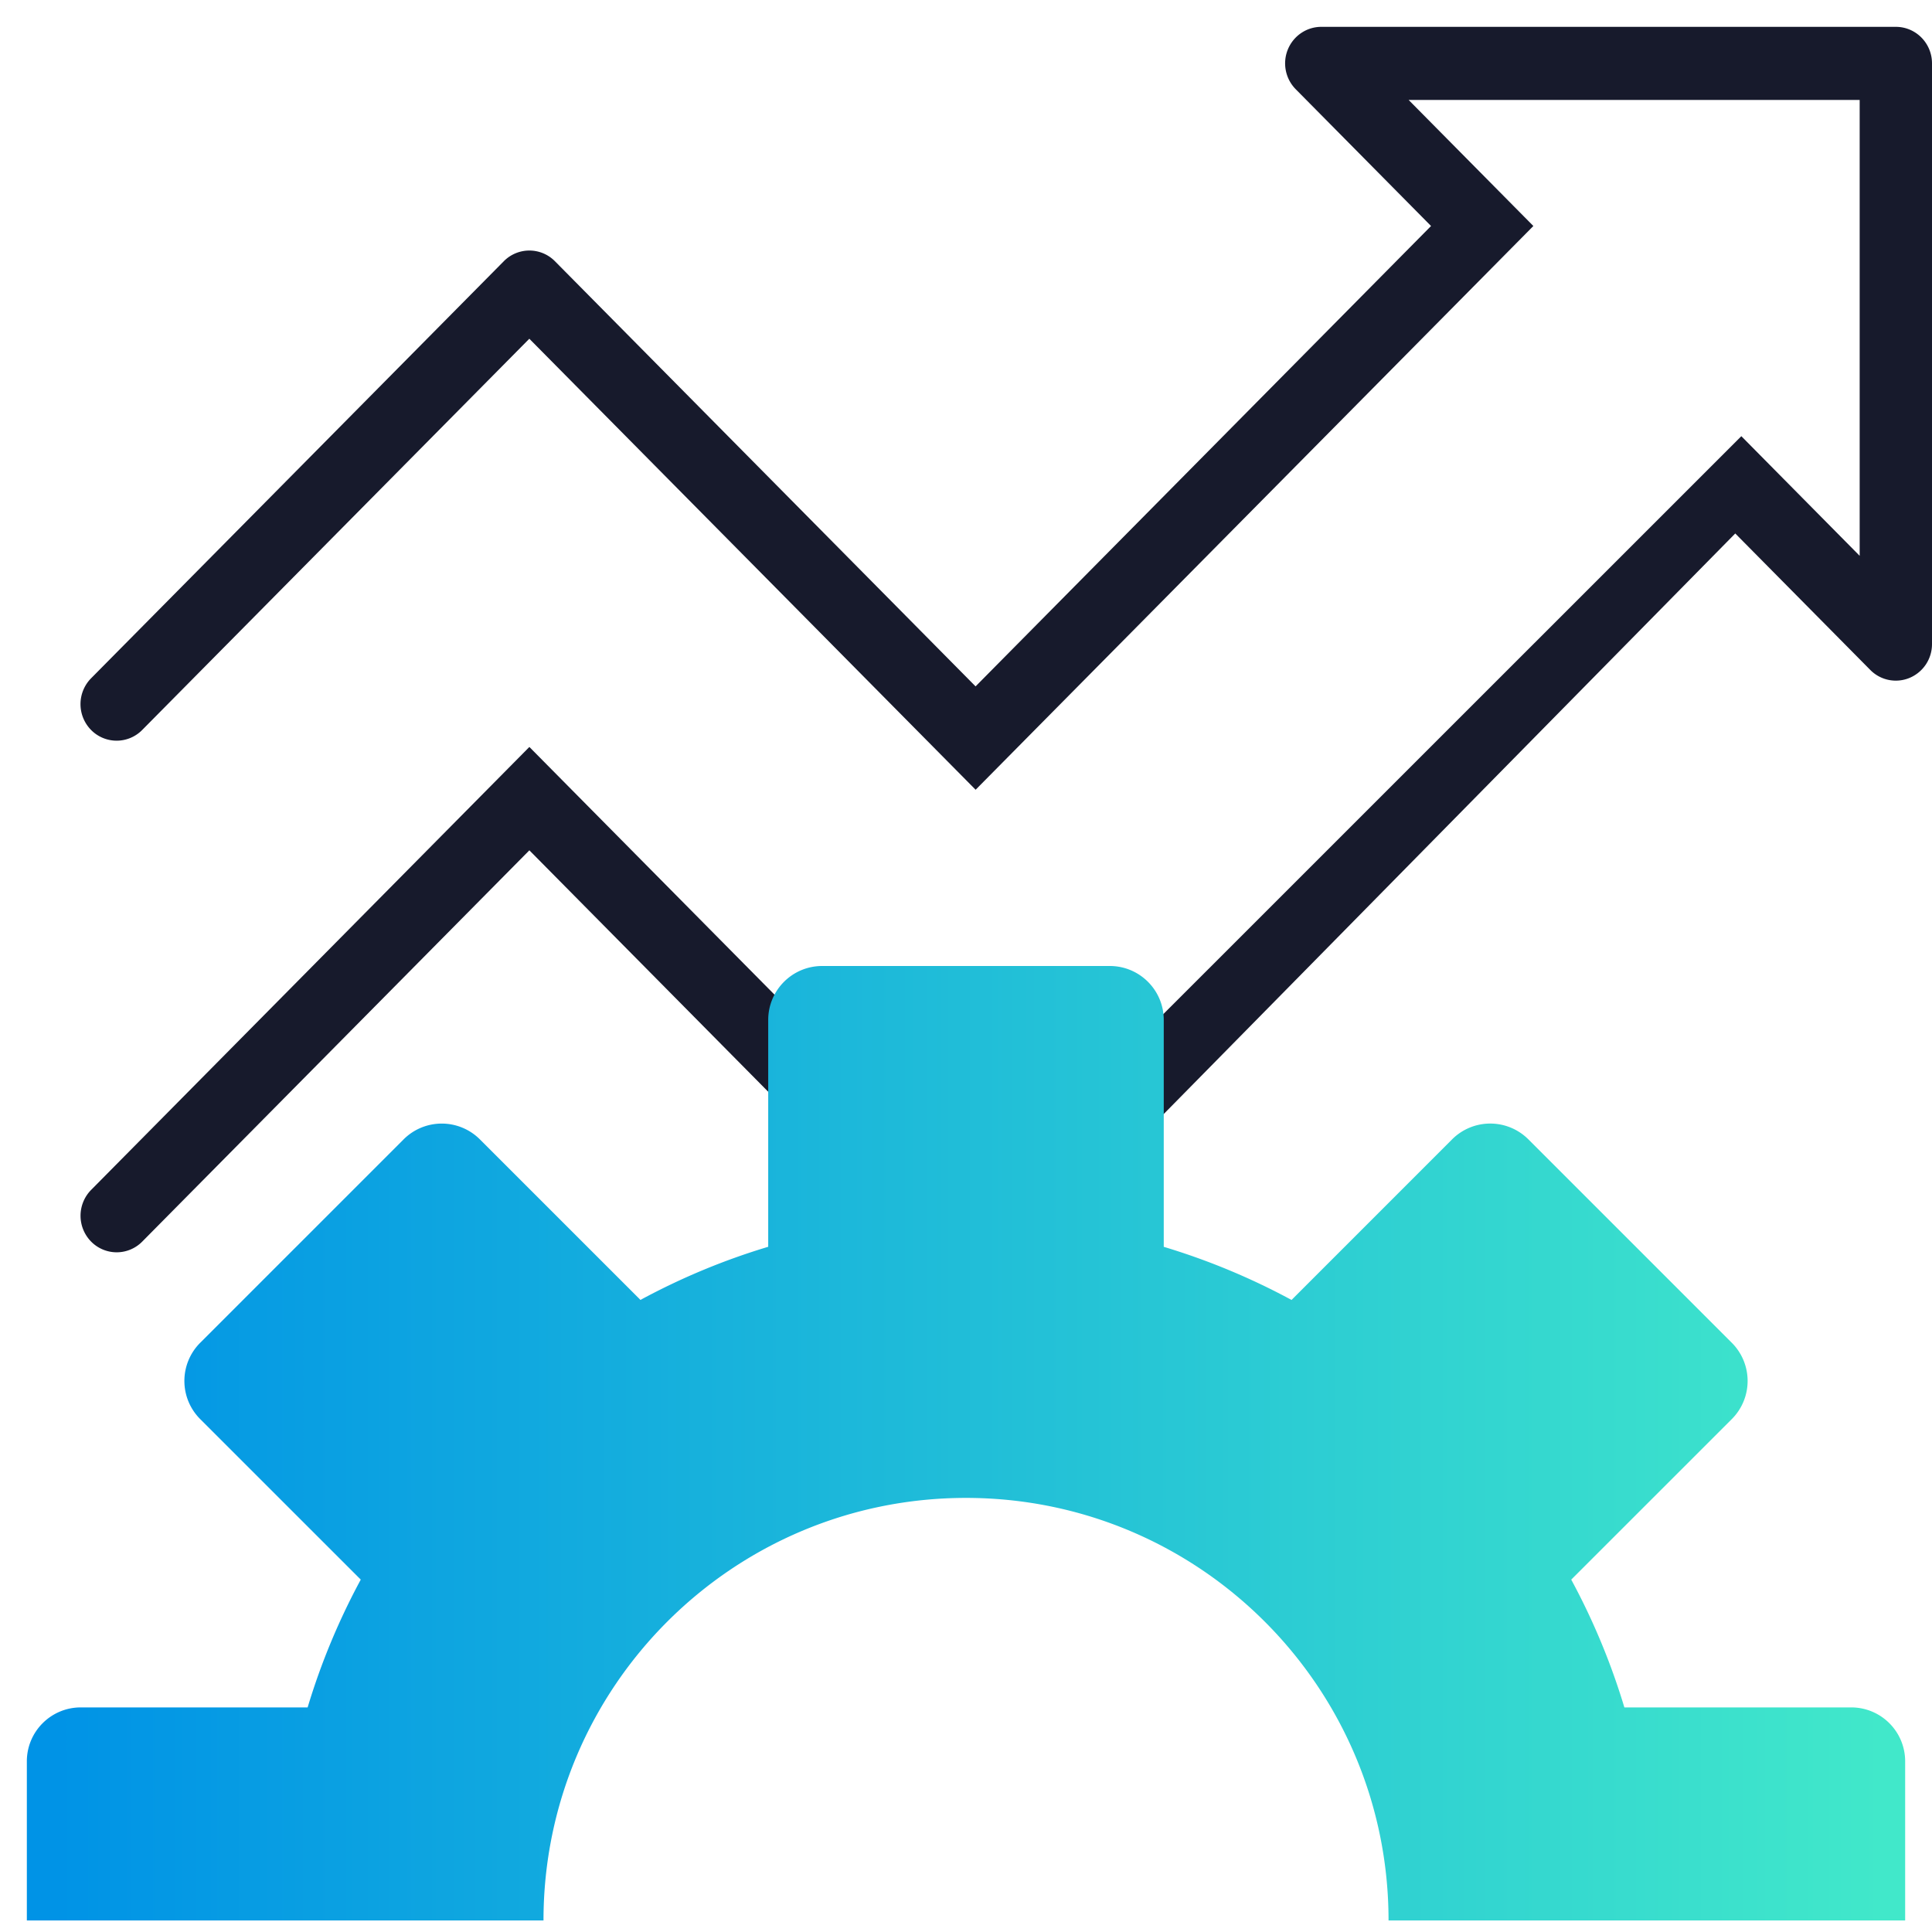 <svg width="48" height="48" viewBox="0 0 48 48" fill="none" xmlns="http://www.w3.org/2000/svg"><path d="M32.828.667h14.274c.496 0 .898.406.898.908v14.427a.908.908 0 01-.555.839.89.89 0 01-.979-.197l-3.354-3.39-18.193 18.48a.891.891 0 01-1.337-.075.923.923 0 01-.08-.071l-10.35-10.462-9.618 9.721a.891.891 0 01-1.27 0 .915.915 0 010-1.284l10.888-11.005L24.287 29.81l18.976-18.973 2.94 2.972V2.483H34.997l3.099 3.132-12.587 12.722-1.27 1.284L13.151 8.416l-9.618 9.72a.891.891 0 01-1.27 0 .915.915 0 010-1.284L12.517 6.49a.892.892 0 011.27 0l10.451 10.563L35.554 5.615l-3.362-3.398a.915.915 0 01-.195-.99c.14-.339.467-.56.83-.56z" fill="#171A2C"/><path fill-rule="evenodd" clip-rule="evenodd" d="M45.993 42.42h-5.636a16.945 16.945 0 00-1.32-3.175l3.989-3.988a1.34 1.34 0 000-1.896l-5.054-5.054a1.34 1.34 0 00-1.895 0l-3.989 3.99a16.951 16.951 0 00-3.175-1.32V25.34c0-.74-.6-1.34-1.34-1.34h-7.147c-.74 0-1.34.6-1.34 1.34v5.636c-1.099.33-2.161.772-3.174 1.32l-3.99-3.989a1.34 1.34 0 00-1.894 0l-5.054 5.054a1.34 1.34 0 000 1.896l3.989 3.988a16.957 16.957 0 00-1.32 3.175H2.007c-.74 0-1.34.6-1.34 1.34v3.953h12.836c0-5.798 4.7-10.498 10.497-10.498 5.798 0 10.498 4.7 10.498 10.498h12.835V43.76c0-.74-.6-1.34-1.34-1.34z" fill="url(#paint0_linear)"/><defs><linearGradient id="paint0_linear" x1="1.399" y1="35.81" x2="46.784" y2="35.81" gradientUnits="userSpaceOnUse"><stop stop-color="#0093E6"/><stop offset="1" stop-color="#41E8CA"/></linearGradient></defs></svg>